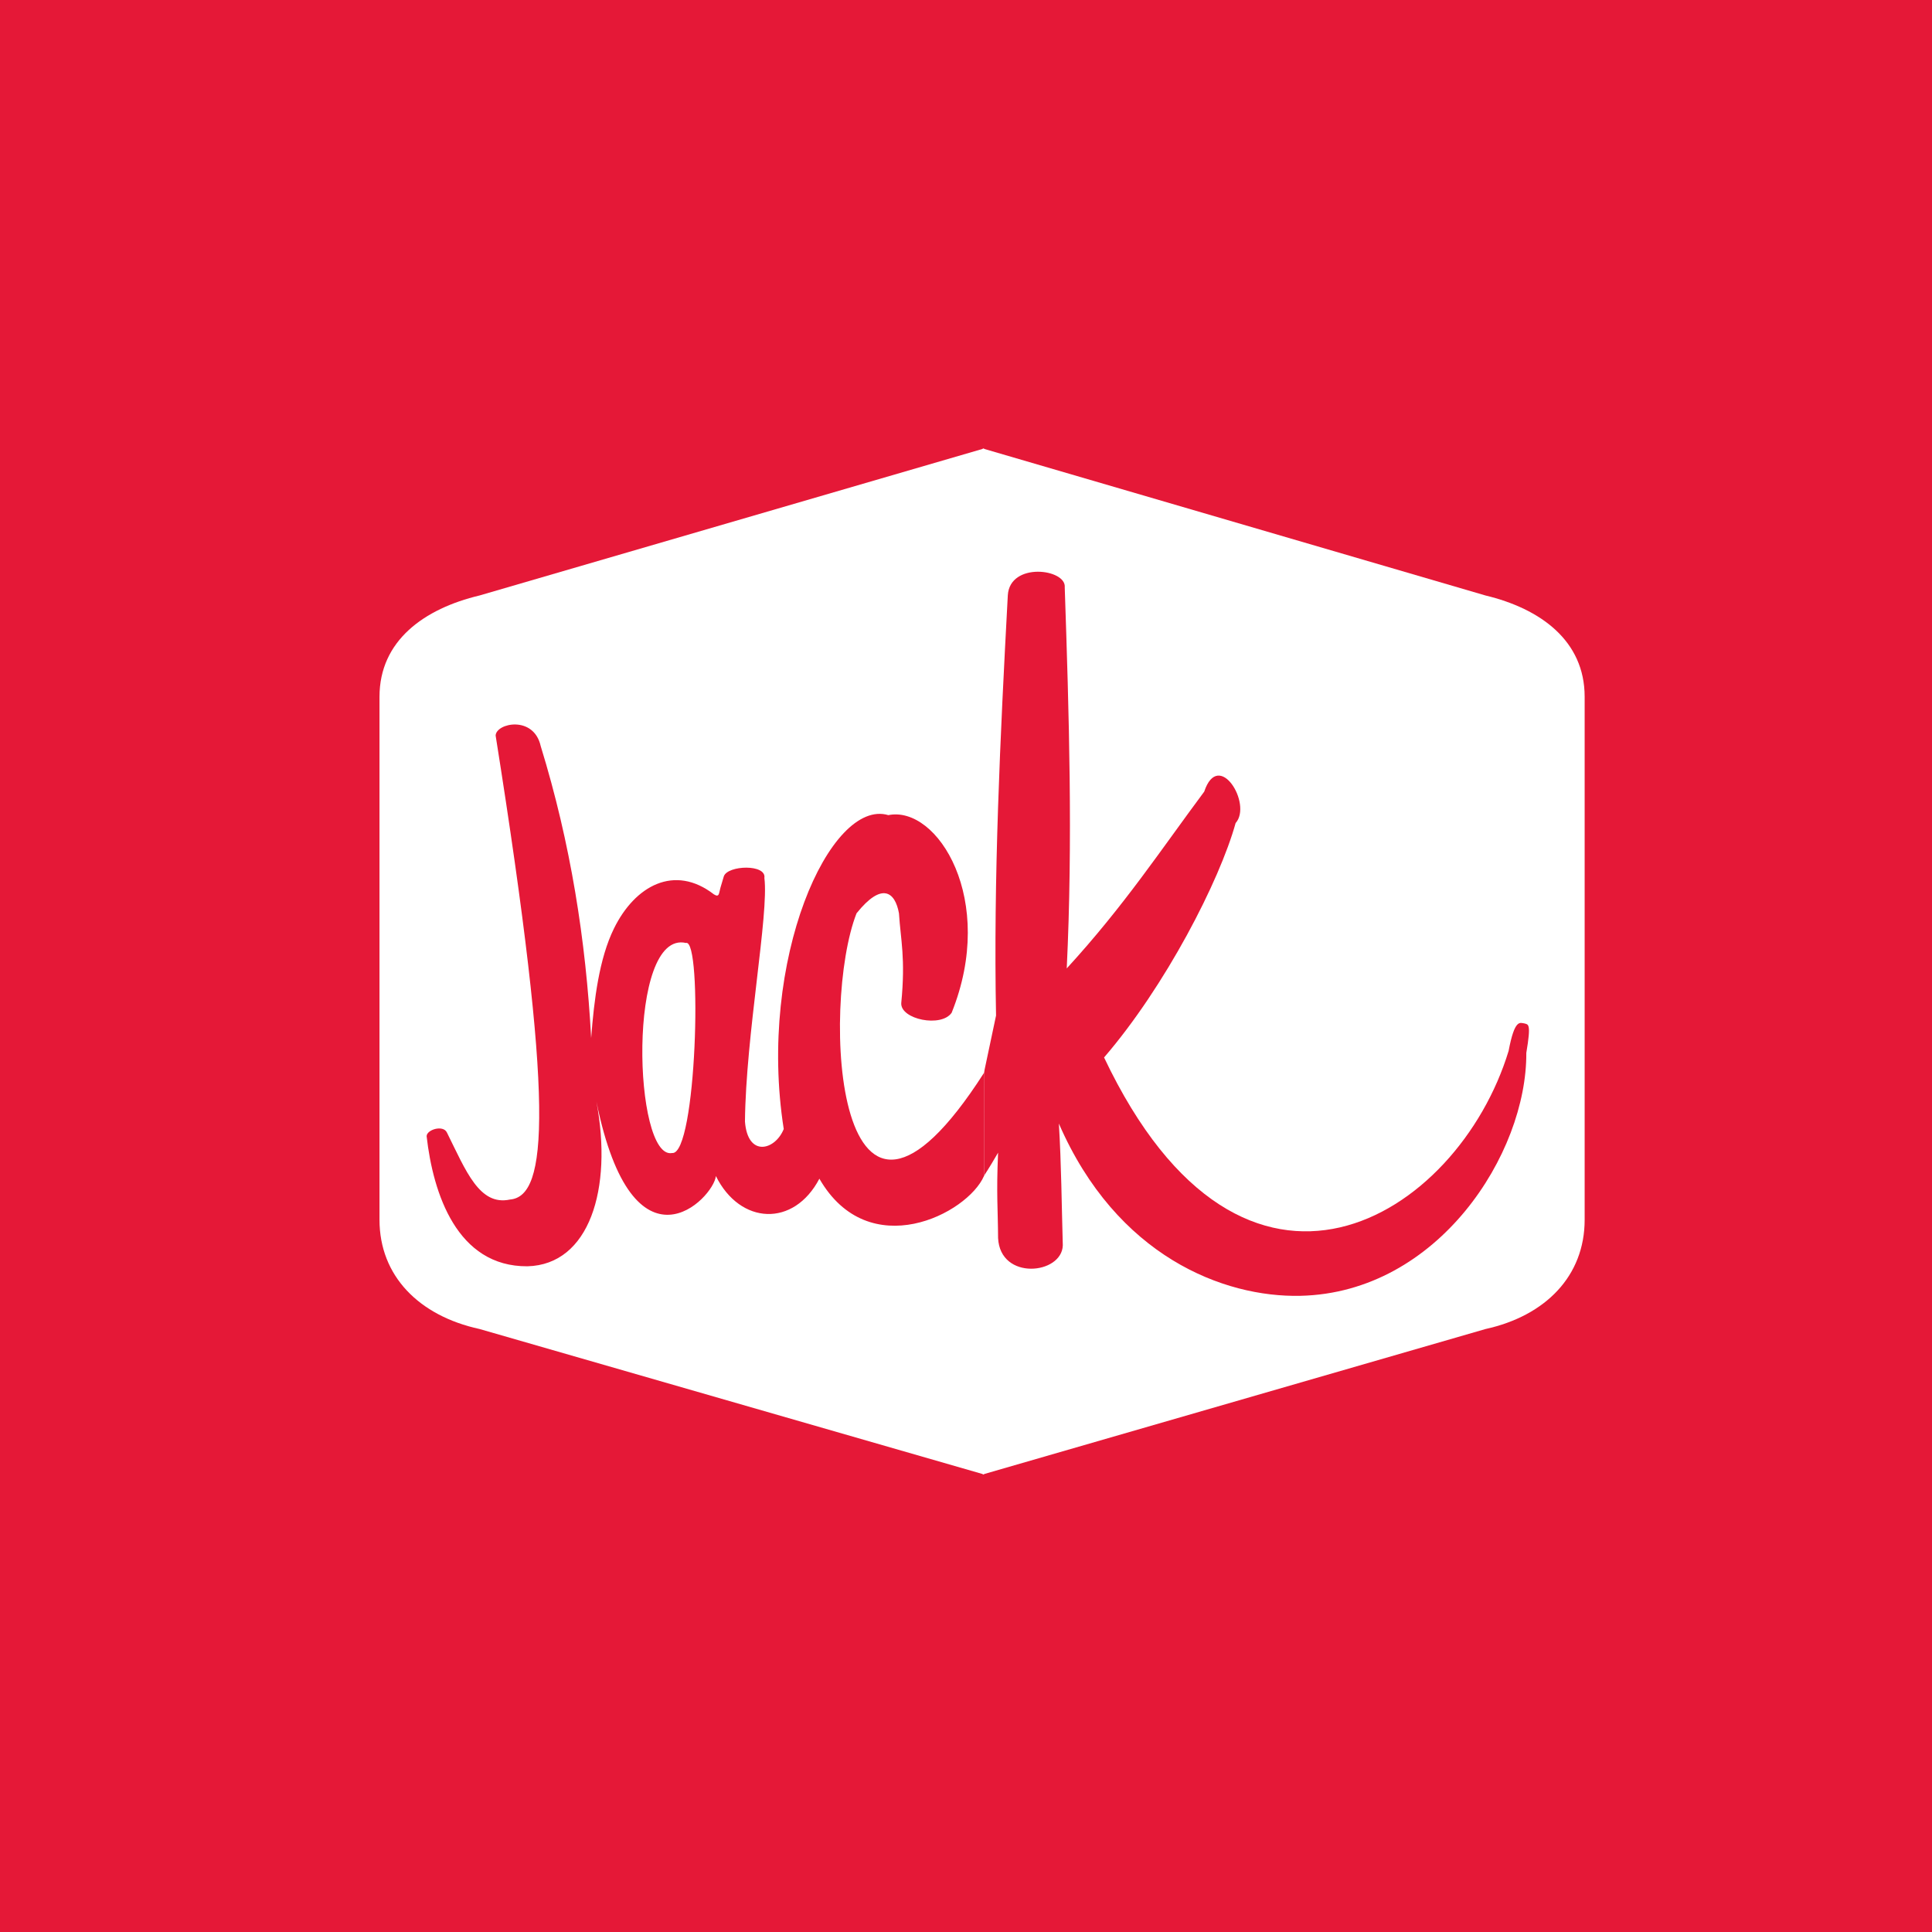<svg width="56" height="56" xmlns="http://www.w3.org/2000/svg"><path fill="#E51837" d="M0 0h56v56H0z"/><path d="M28.487 42.737l14.57-4.214c1.743-.383 2.875-1.54 2.875-3.167v-15.16c0-1.626-1.282-2.553-2.875-2.936L28.487 13" fill="#fff"/><path d="M28.415 31.592l.456-2.156c-.078-3.965.12-8.068.341-12.182.06-.977 1.705-.766 1.65-.228.125 3.7.236 7.343.058 11.044 1.671-1.823 2.732-3.441 3.985-5.124.417-1.252 1.404.36.91.911-.465 1.677-2.035 4.73-3.813 6.794 4.064 8.565 10.26 4.634 11.726-.19.178-.946.335-.81.456-.797.112.036.206-.02.057.854.02 2.914-2.553 6.952-6.549 7.042-2.222.05-5.328-1.145-7-4.993.072 1.176.08 2.353.114 3.53-.025.845-1.815 1.032-1.876-.212-.004-.82-.053-1.272 0-2.474-.14.237-.19.332-.458.749l-.057-2.568z" fill="#E51837"/><path d="M28.521 42.737l-14.62-4.215C12.143 38.14 11 36.982 11 35.356v-15.16c0-1.626 1.294-2.553 2.9-2.936L28.522 13" fill="#fff"/><path d="M14.366 21.32c.016-.364 1.106-.592 1.307.307.869 2.82 1.31 5.641 1.462 8.461.084-1.11.233-2.303.659-3.171.61-1.246 1.757-1.877 2.9-.993.16.1.142-.034.188-.192l.099-.333c.115-.323 1.24-.359 1.175.05.135 1.046-.538 4.547-.563 7.06.08 1.05.88.829 1.124.216-.77-4.905 1.347-9.6 3.032-9.098 1.426-.289 3.15 2.46 1.835 5.728-.3.436-1.483.193-1.461-.278.128-1.308-.017-1.828-.066-2.604-.113-.626-.497-.915-1.23 0-1.038 2.644-.645 11.395 3.695 4.624l-.001 2.99c-.475 1.095-3.338 2.568-4.771.078-.742 1.415-2.298 1.338-3-.077-.062.645-2.398 3.066-3.462-2.154.476 2.53-.206 4.724-2 4.77-2.042.014-2.736-2.114-2.922-3.77 0-.19.484-.34.59-.103.549 1.103.937 2.13 1.827 1.938 1.096-.093 1.295-2.675-.417-13.45z" fill="#E51837"/><path d="M19.882 27.332c.485-.149.309 6.16-.4 6.089-1.12.214-1.314-6.477.4-6.089z" fill="#fff"/></svg>